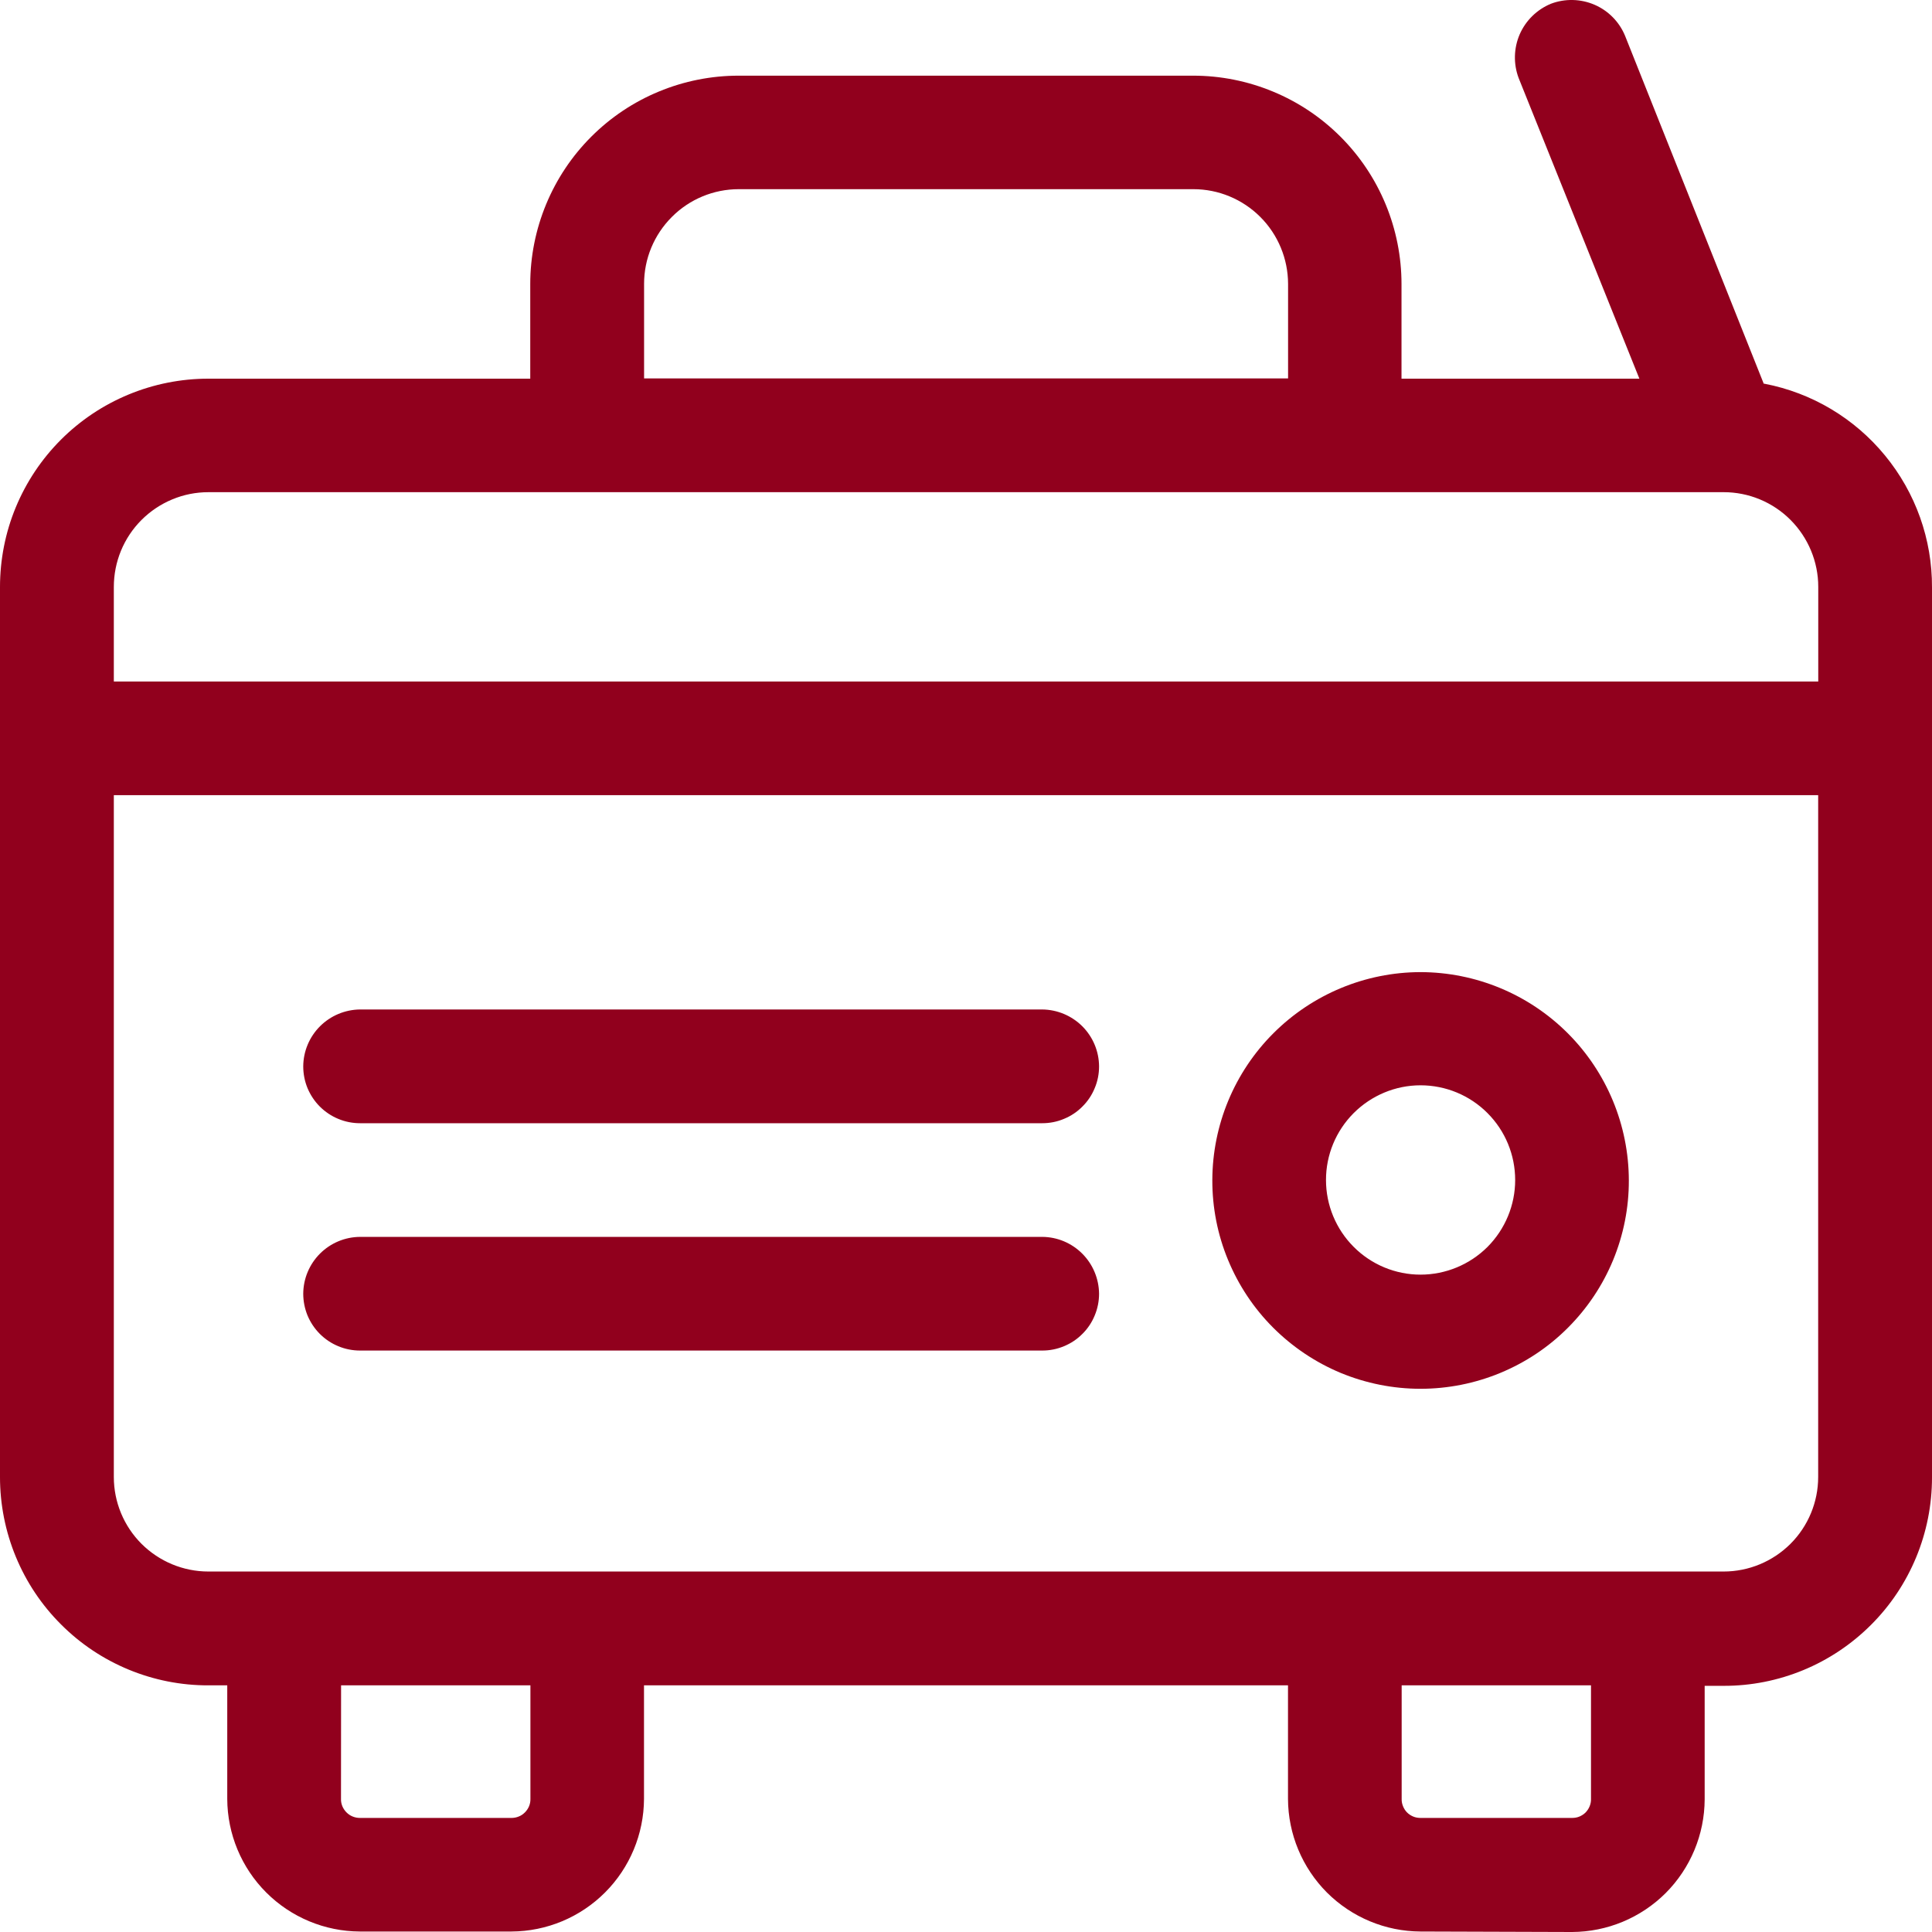 <svg width="24" height="24" viewBox="0 0 24 24" fill="none" xmlns="http://www.w3.org/2000/svg">
<g clip-path="url(#clip0_838_106704)">
<path d="M17.646 23.994C17.21 23.992 16.793 23.818 16.484 23.51C16.176 23.201 16.002 22.783 16 22.347V20.936H8V22.347C7.998 22.783 7.824 23.201 7.516 23.509C7.207 23.818 6.79 23.992 6.353 23.994H4.47C4.034 23.992 3.616 23.818 3.307 23.509C2.999 23.201 2.825 22.783 2.823 22.347V20.936H2.588C2.248 20.937 1.911 20.87 1.597 20.74C1.283 20.61 0.998 20.42 0.758 20.179C0.517 19.939 0.327 19.654 0.197 19.34C0.067 19.026 -0 18.689 7.73288e-07 18.349V7.293C-0 6.953 0.066 6.616 0.196 6.302C0.326 5.988 0.517 5.702 0.757 5.462C0.998 5.221 1.283 5.031 1.597 4.901C1.911 4.771 2.248 4.704 2.588 4.704H6.587V3.529C6.587 3.189 6.654 2.852 6.784 2.538C6.914 2.224 7.104 1.939 7.345 1.698C7.585 1.458 7.87 1.267 8.185 1.137C8.499 1.007 8.835 0.94 9.175 0.94H14.822C15.162 0.94 15.498 1.007 15.812 1.137C16.127 1.267 16.412 1.458 16.652 1.698C16.893 1.939 17.083 2.224 17.213 2.538C17.343 2.852 17.41 3.189 17.41 3.529V4.704H20.365L18.865 0.969C18.799 0.794 18.804 0.599 18.878 0.427C18.953 0.255 19.092 0.119 19.265 0.047C19.441 -0.02 19.636 -0.015 19.808 0.059C19.981 0.134 20.117 0.273 20.188 0.447L21.91 4.767H21.92C22.508 4.88 23.037 5.196 23.416 5.658C23.796 6.12 24.003 6.7 24 7.299V18.355C24 18.695 23.933 19.032 23.803 19.346C23.673 19.66 23.483 19.945 23.242 20.185C23.002 20.425 22.717 20.616 22.403 20.746C22.089 20.876 21.752 20.943 21.412 20.942H21.176V22.353C21.174 22.789 21 23.207 20.692 23.516C20.383 23.824 19.966 23.998 19.529 24L17.646 23.994ZM17.412 22.347C17.411 22.378 17.417 22.409 17.429 22.438C17.44 22.466 17.457 22.493 17.479 22.515C17.501 22.537 17.527 22.554 17.556 22.566C17.585 22.578 17.616 22.583 17.646 22.583H19.529C19.56 22.583 19.591 22.578 19.62 22.566C19.648 22.554 19.675 22.537 19.697 22.515C19.718 22.493 19.736 22.466 19.747 22.438C19.759 22.409 19.765 22.378 19.764 22.347V20.936H17.412V22.347ZM4.236 22.347C4.235 22.378 4.241 22.409 4.253 22.438C4.265 22.466 4.282 22.492 4.304 22.514C4.326 22.536 4.352 22.554 4.38 22.565C4.409 22.577 4.44 22.583 4.471 22.583H6.354C6.385 22.583 6.416 22.577 6.445 22.565C6.473 22.554 6.499 22.536 6.521 22.514C6.543 22.492 6.56 22.466 6.572 22.438C6.584 22.409 6.59 22.378 6.589 22.347V20.936H4.237L4.236 22.347ZM1.414 18.348C1.414 18.659 1.538 18.958 1.758 19.178C1.979 19.398 2.277 19.522 2.589 19.522H21.411C21.723 19.522 22.021 19.398 22.242 19.178C22.462 18.958 22.586 18.659 22.586 18.348V9.878H1.414V18.348ZM1.414 7.29V8.466H22.587V7.29C22.587 6.979 22.463 6.68 22.243 6.459C22.023 6.238 21.724 6.114 21.412 6.114H2.59C2.435 6.114 2.282 6.144 2.139 6.204C1.997 6.263 1.867 6.35 1.758 6.459C1.649 6.568 1.562 6.698 1.503 6.841C1.444 6.984 1.414 7.137 1.414 7.292V7.29ZM8.001 3.526V4.701H16.001V3.526C16 3.214 15.876 2.915 15.656 2.695C15.435 2.474 15.136 2.35 14.825 2.35H9.177C8.865 2.35 8.566 2.474 8.346 2.695C8.125 2.916 8.001 3.214 8.001 3.526ZM15.06 14.659C15.062 13.974 15.335 13.318 15.82 12.834C16.305 12.35 16.962 12.077 17.646 12.076C18.332 12.077 18.99 12.35 19.475 12.835C19.96 13.32 20.233 13.978 20.234 14.664C20.235 15.004 20.168 15.34 20.038 15.655C19.908 15.969 19.717 16.254 19.477 16.494C19.237 16.735 18.951 16.925 18.637 17.055C18.323 17.185 17.986 17.252 17.646 17.252C17.306 17.252 16.97 17.185 16.655 17.055C16.341 16.924 16.056 16.733 15.815 16.492C15.575 16.252 15.385 15.966 15.255 15.651C15.125 15.337 15.059 15 15.06 14.66V14.659ZM16.472 14.659C16.472 14.97 16.596 15.269 16.816 15.489C17.036 15.71 17.335 15.834 17.646 15.834C17.958 15.834 18.257 15.71 18.478 15.49C18.698 15.269 18.822 14.97 18.822 14.659C18.822 14.347 18.699 14.048 18.478 13.827C18.258 13.606 17.959 13.482 17.646 13.482C17.335 13.482 17.036 13.607 16.815 13.828C16.595 14.049 16.471 14.348 16.472 14.66V14.659ZM4.473 16.777C4.38 16.777 4.288 16.759 4.202 16.723C4.117 16.688 4.039 16.636 3.973 16.57C3.908 16.505 3.856 16.427 3.82 16.341C3.785 16.255 3.767 16.163 3.767 16.071C3.768 15.884 3.843 15.705 3.975 15.573C4.107 15.441 4.286 15.366 4.473 15.365H12.947C13.134 15.366 13.312 15.441 13.444 15.573C13.576 15.705 13.651 15.884 13.653 16.071C13.653 16.163 13.635 16.255 13.599 16.341C13.564 16.427 13.512 16.505 13.446 16.57C13.381 16.636 13.303 16.688 13.217 16.723C13.132 16.759 13.04 16.777 12.947 16.777H4.473ZM4.473 13.953C4.38 13.953 4.288 13.935 4.202 13.899C4.117 13.864 4.039 13.812 3.973 13.746C3.908 13.681 3.856 13.603 3.82 13.517C3.785 13.432 3.767 13.34 3.767 13.247C3.768 13.06 3.843 12.881 3.975 12.749C4.107 12.617 4.286 12.542 4.473 12.54H12.947C13.134 12.542 13.313 12.617 13.445 12.749C13.577 12.881 13.652 13.06 13.653 13.247C13.653 13.34 13.635 13.432 13.599 13.517C13.564 13.603 13.512 13.681 13.446 13.746C13.381 13.812 13.303 13.864 13.217 13.899C13.132 13.935 13.04 13.953 12.947 13.953H4.473Z" fill="#91001D"/>
</g>
<defs>
<clipPath id="clip0_838_106704">
<rect width="24" height="24" fill="white"/>
</clipPath>
</defs>
</svg>
